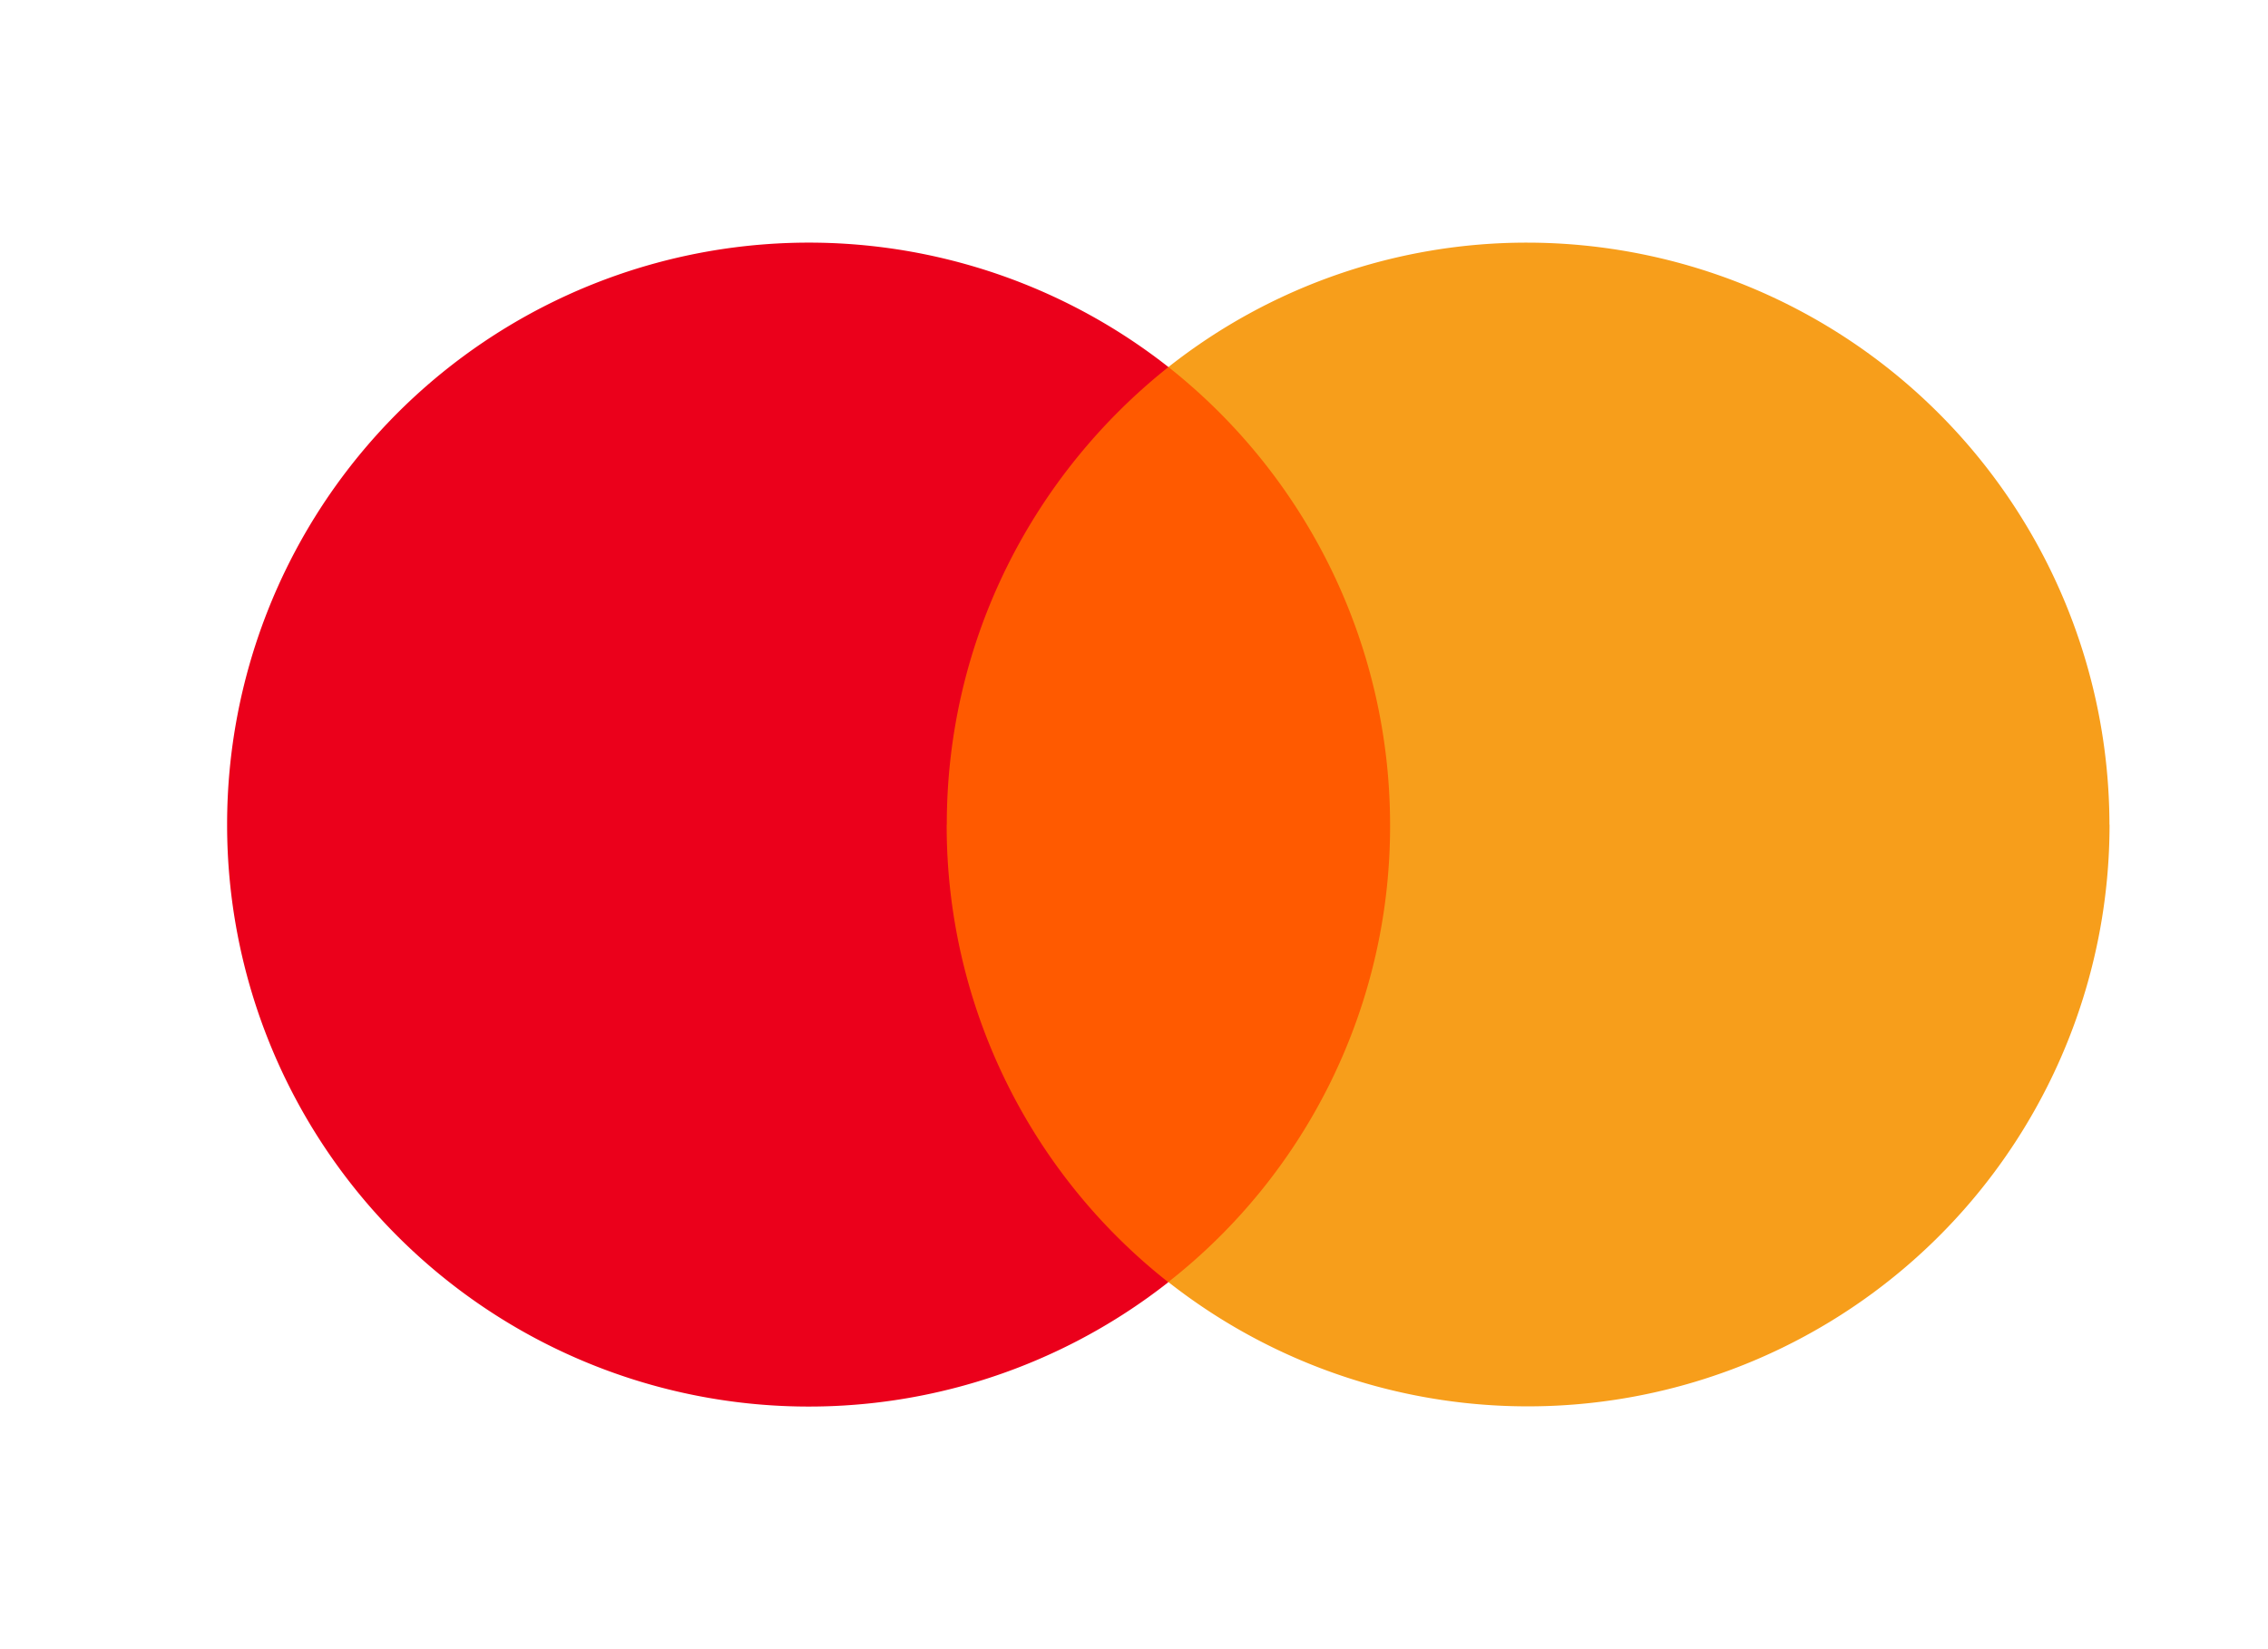 <svg xmlns="http://www.w3.org/2000/svg" width="22" height="16" fill="none"><path fill="#FF5A00" d="M13.797 3.562H8.856v8.876h4.94V3.562Z"/><path fill="#EB001B" d="M9.184 8c0-1.804.848-3.404 2.15-4.439A5.643 5.643 0 0 0 2.203 8a5.643 5.643 0 0 0 9.13 4.44 5.635 5.635 0 0 1-2.15-4.44Z"/><path fill="#F79E1B" d="M20.463 8a5.643 5.643 0 0 1-9.13 4.438A5.616 5.616 0 0 0 13.484 8a5.662 5.662 0 0 0-2.15-4.439 5.607 5.607 0 0 1 3.482-1.207A5.654 5.654 0 0 1 20.462 8Z"/></svg>